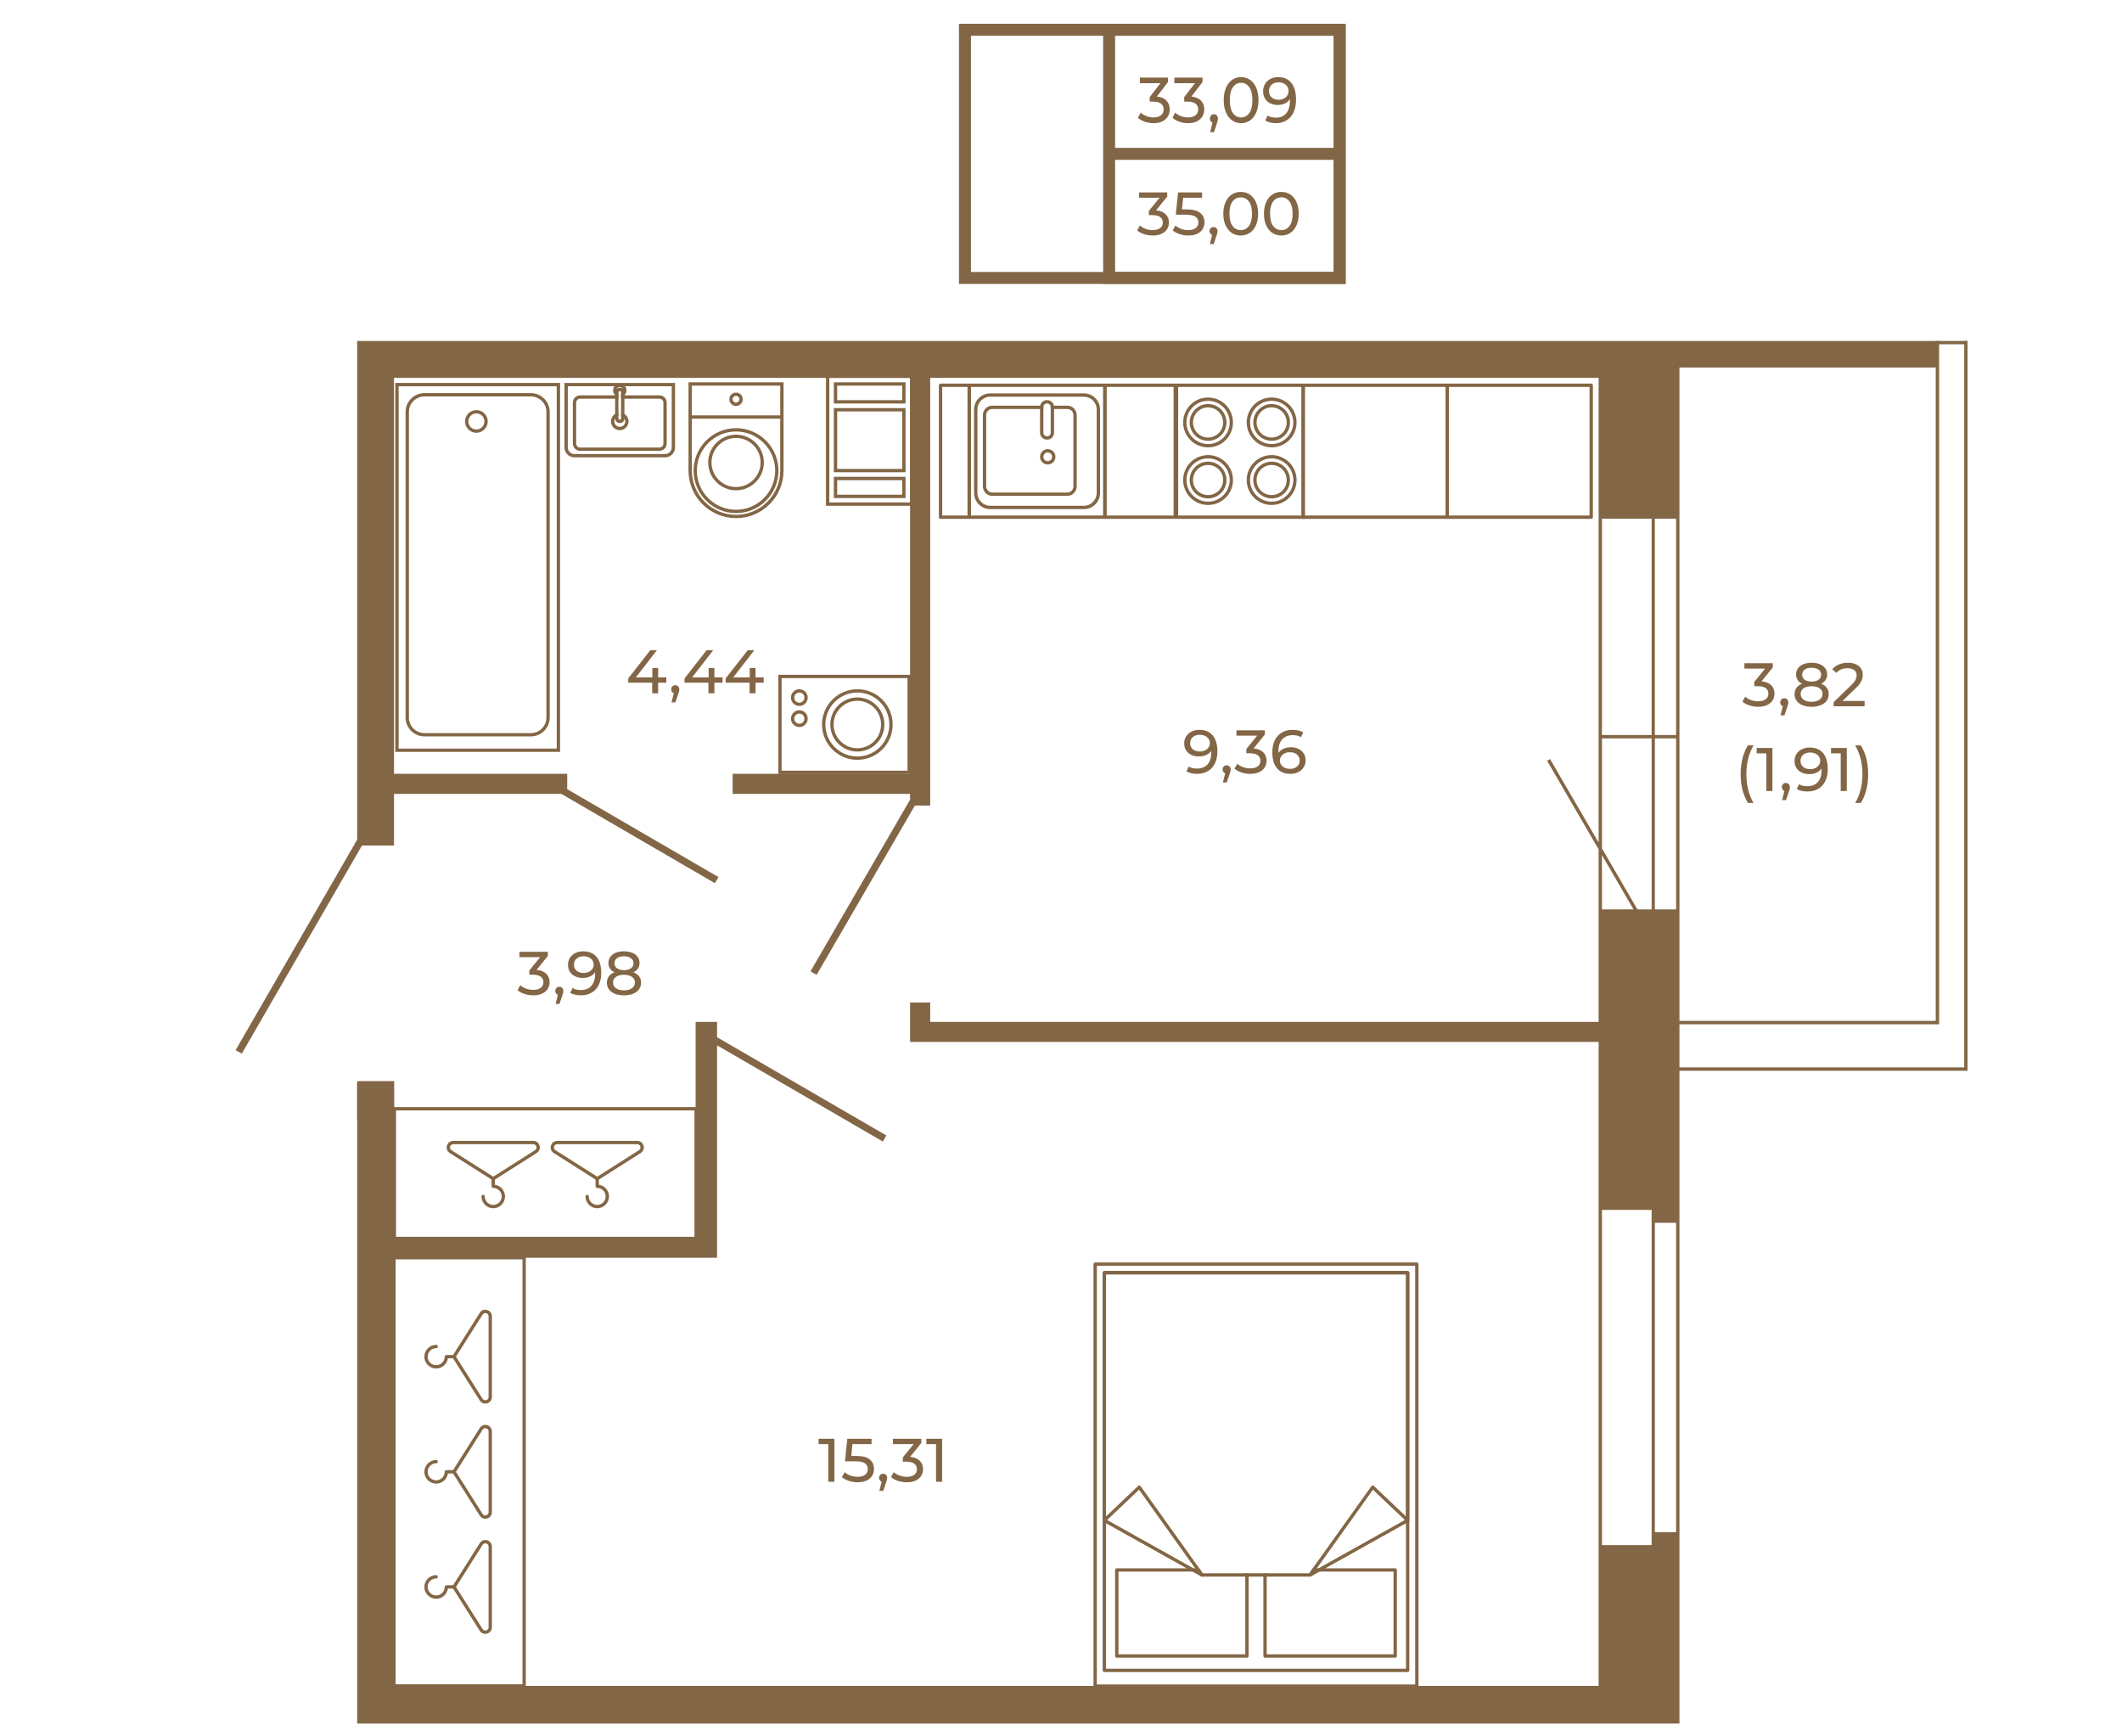 <?xml version="1.0" encoding="UTF-8"?>
<!DOCTYPE svg PUBLIC "-//W3C//DTD SVG 1.1//EN" "http://www.w3.org/Graphics/SVG/1.1/DTD/svg11.dtd">
<!-- Creator: CorelDRAW 2020 (64-Bit) -->
<svg xmlns="http://www.w3.org/2000/svg" xml:space="preserve" width="670px" height="548px" version="1.1" style="shape-rendering:geometricPrecision; text-rendering:geometricPrecision; image-rendering:optimizeQuality; fill-rule:evenodd; clip-rule:evenodd"
viewBox="0 0 526.87 430.54"
 xmlns:xlink="http://www.w3.org/1999/xlink"
 xmlns:xodm="http://www.corel.com/coreldraw/odm/2003">
 <defs>
  <style type="text/css">
   <![CDATA[
    .str0 {stroke:#836645;stroke-width:2.97;stroke-miterlimit:10}
    .fil0 {fill:none}
    .fil1 {fill:none;fill-rule:nonzero}
    .fil2 {fill:#836645;fill-rule:nonzero}
   ]]>
  </style>
 </defs>
 <g id="Слой_x0020_1">
  <rect class="fil0" width="526.87" height="430.54"/>
  <polygon class="fil1 str0" points="332.62,68.81 239.59,68.81 239.59,7.19 332.62,7.19 "/>
  <polygon class="fil1 str0" points="332.62,68.81 275.38,68.81 275.38,7.19 332.62,7.19 "/>
  <line class="fil1 str0" x1="275.38" y1="38" x2="332.66" y2= "38" />
  <path class="fil2" d="M287.04 52.02c1.04,0.1 1.83,0.42 2.37,0.96 0.55,0.53 0.82,1.22 0.82,2.06 0,0.6 -0.15,1.15 -0.45,1.64 -0.3,0.49 -0.76,0.88 -1.36,1.16 -0.6,0.29 -1.33,0.43 -2.19,0.43 -0.76,0 -1.49,-0.11 -2.18,-0.34 -0.7,-0.22 -1.27,-0.54 -1.71,-0.94l0.7 -1.2c0.36,0.35 0.82,0.62 1.39,0.83 0.56,0.21 1.16,0.31 1.8,0.31 0.78,0 1.39,-0.17 1.83,-0.5 0.44,-0.33 0.66,-0.79 0.66,-1.38 0,-0.58 -0.22,-1.03 -0.65,-1.36 -0.43,-0.32 -1.09,-0.48 -1.97,-0.48l-0.84 0 0 -1.06 2.66 -3.26 -5.1 0 0 -1.32 6.99 0 0 1.03 -2.77 3.42z"/>
  <path id="1" class="fil2" d="M308.07 58.27c-0.84,0 -1.58,-0.21 -2.23,-0.64 -0.65,-0.43 -1.16,-1.05 -1.54,-1.87 -0.37,-0.81 -0.56,-1.78 -0.56,-2.9 0,-1.12 0.19,-2.08 0.56,-2.9 0.38,-0.82 0.89,-1.44 1.54,-1.87 0.65,-0.43 1.39,-0.64 2.23,-0.64 0.82,0 1.56,0.21 2.21,0.64 0.65,0.43 1.16,1.05 1.54,1.87 0.37,0.82 0.56,1.78 0.56,2.9 0,1.12 -0.19,2.09 -0.56,2.9 -0.38,0.82 -0.89,1.44 -1.54,1.87 -0.65,0.43 -1.39,0.64 -2.21,0.64zm0 -1.34c0.84,0 1.52,-0.35 2.03,-1.04 0.51,-0.7 0.76,-1.71 0.76,-3.03 0,-1.32 -0.25,-2.33 -0.76,-3.02 -0.51,-0.7 -1.19,-1.04 -2.03,-1.04 -0.86,0 -1.54,0.34 -2.05,1.04 -0.51,0.69 -0.76,1.7 -0.76,3.02 0,1.32 0.25,2.33 0.76,3.03 0.51,0.69 1.19,1.04 2.05,1.04z"/>
  <path id="2" class="fil2" d="M318.15 58.27c-0.84,0 -1.58,-0.21 -2.23,-0.64 -0.65,-0.43 -1.16,-1.05 -1.53,-1.87 -0.38,-0.81 -0.56,-1.78 -0.56,-2.9 0,-1.12 0.18,-2.08 0.56,-2.9 0.37,-0.82 0.88,-1.44 1.53,-1.87 0.65,-0.43 1.39,-0.64 2.23,-0.64 0.83,0 1.57,0.21 2.22,0.64 0.65,0.43 1.16,1.05 1.53,1.87 0.37,0.82 0.56,1.78 0.56,2.9 0,1.12 -0.19,2.09 -0.56,2.9 -0.37,0.82 -0.88,1.44 -1.53,1.87 -0.65,0.43 -1.39,0.64 -2.22,0.64zm0 -1.34c0.85,0 1.52,-0.35 2.03,-1.04 0.51,-0.7 0.77,-1.71 0.77,-3.03 0,-1.32 -0.26,-2.33 -0.77,-3.02 -0.51,-0.7 -1.18,-1.04 -2.03,-1.04 -0.86,0 -1.54,0.34 -2.05,1.04 -0.51,0.69 -0.76,1.7 -0.76,3.02 0,1.32 0.25,2.33 0.76,3.03 0.51,0.69 1.19,1.04 2.05,1.04z"/>
  <path id="3" class="fil2" d="M294.66 51.79c1.51,0 2.62,0.28 3.33,0.85 0.71,0.57 1.07,1.35 1.07,2.34 0,0.62 -0.15,1.19 -0.45,1.68 -0.29,0.5 -0.74,0.9 -1.34,1.18 -0.6,0.29 -1.34,0.43 -2.22,0.43 -0.74,0 -1.46,-0.11 -2.16,-0.34 -0.69,-0.22 -1.27,-0.54 -1.72,-0.94l0.69 -1.2c0.37,0.35 0.83,0.62 1.39,0.83 0.57,0.21 1.16,0.31 1.79,0.31 0.79,0 1.41,-0.17 1.85,-0.51 0.44,-0.34 0.66,-0.8 0.66,-1.38 0,-0.64 -0.25,-1.12 -0.73,-1.44 -0.48,-0.33 -1.31,-0.5 -2.48,-0.5l-2.4 0 0.56 -5.53 5.97 0 0 1.32 -4.7 0 -0.29 2.9 1.18 0z"/>
  <path id="4" class="fil2" d="M301.33 56.17c0.28,0 0.51,0.1 0.7,0.3 0.19,0.19 0.28,0.44 0.28,0.73 0,0.15 -0.02,0.3 -0.05,0.44 -0.04,0.14 -0.11,0.36 -0.21,0.65l-0.71 2.1 -0.95 0 0.56 -2.25c-0.19,-0.07 -0.35,-0.19 -0.46,-0.36 -0.12,-0.16 -0.18,-0.36 -0.18,-0.58 0,-0.3 0.1,-0.55 0.29,-0.74 0.19,-0.19 0.43,-0.29 0.73,-0.29z"/>
  <path class="fil2" d="M287.24 23.77c1.04,0.1 1.83,0.44 2.37,1.01 0.55,0.57 0.82,1.3 0.82,2.18 0,0.64 -0.15,1.22 -0.45,1.74 -0.31,0.51 -0.76,0.92 -1.36,1.23 -0.6,0.3 -1.33,0.45 -2.2,0.45 -0.75,0 -1.48,-0.12 -2.17,-0.36 -0.7,-0.24 -1.27,-0.57 -1.71,-0.99l0.69 -1.27c0.37,0.37 0.83,0.66 1.39,0.87 0.57,0.22 1.17,0.33 1.8,0.33 0.79,0 1.4,-0.17 1.84,-0.53 0.44,-0.35 0.66,-0.83 0.66,-1.45 0,-0.62 -0.22,-1.1 -0.65,-1.44 -0.44,-0.34 -1.09,-0.51 -1.97,-0.51l-0.84 0 0 -1.12 2.66 -3.45 -5.1 0 0 -1.39 6.99 0 0 1.09 -2.77 3.61z"/>
  <path id="1" class="fil2" d="M295.81 23.77c1.04,0.1 1.83,0.44 2.37,1.01 0.55,0.57 0.82,1.3 0.82,2.18 0,0.64 -0.15,1.22 -0.45,1.74 -0.31,0.51 -0.76,0.92 -1.36,1.23 -0.6,0.3 -1.33,0.45 -2.2,0.45 -0.75,0 -1.48,-0.12 -2.17,-0.36 -0.7,-0.24 -1.27,-0.57 -1.71,-0.99l0.69 -1.27c0.37,0.37 0.83,0.66 1.4,0.87 0.56,0.22 1.16,0.33 1.79,0.33 0.79,0 1.4,-0.17 1.84,-0.53 0.44,-0.35 0.66,-0.83 0.66,-1.45 0,-0.62 -0.22,-1.1 -0.65,-1.44 -0.44,-0.34 -1.09,-0.51 -1.97,-0.51l-0.84 0 0 -1.12 2.66 -3.45 -5.1 0 0 -1.39 6.99 0 0 1.09 -2.77 3.61z"/>
  <path id="2" class="fil2" d="M308.16 30.38c-0.84,0 -1.58,-0.22 -2.23,-0.68 -0.65,-0.45 -1.16,-1.11 -1.53,-1.97 -0.38,-0.86 -0.56,-1.88 -0.56,-3.07 0,-1.18 0.18,-2.2 0.56,-3.06 0.37,-0.87 0.88,-1.53 1.53,-1.98 0.65,-0.45 1.39,-0.68 2.23,-0.68 0.83,0 1.56,0.23 2.21,0.68 0.65,0.45 1.17,1.11 1.54,1.98 0.37,0.86 0.56,1.88 0.56,3.06 0,1.19 -0.19,2.21 -0.56,3.07 -0.37,0.86 -0.89,1.52 -1.54,1.97 -0.65,0.46 -1.38,0.68 -2.21,0.68zm0 -1.42c0.85,0 1.52,-0.37 2.03,-1.1 0.51,-0.74 0.77,-1.8 0.77,-3.2 0,-1.39 -0.26,-2.46 -0.77,-3.19 -0.51,-0.74 -1.18,-1.11 -2.03,-1.11 -0.86,0 -1.54,0.37 -2.05,1.11 -0.51,0.73 -0.76,1.8 -0.76,3.19 0,1.4 0.25,2.46 0.76,3.2 0.51,0.73 1.19,1.1 2.05,1.1z"/>
  <path id="3" class="fil2" d="M317.35 18.94c1.42,0 2.52,0.49 3.29,1.46 0.77,0.97 1.15,2.34 1.15,4.12 0,1.25 -0.2,2.31 -0.62,3.19 -0.42,0.88 -1.01,1.54 -1.76,1.99 -0.75,0.46 -1.62,0.68 -2.62,0.68 -0.51,0 -1,-0.05 -1.45,-0.16 -0.45,-0.12 -0.85,-0.28 -1.18,-0.49l0.58 -1.25c0.51,0.35 1.19,0.53 2.04,0.53 1.09,0 1.95,-0.36 2.57,-1.08 0.62,-0.72 0.93,-1.76 0.93,-3.14l0 -0.4c-0.3,0.48 -0.72,0.85 -1.25,1.1 -0.54,0.25 -1.14,0.37 -1.8,0.37 -0.7,0 -1.32,-0.14 -1.87,-0.41 -0.55,-0.28 -0.98,-0.68 -1.28,-1.19 -0.31,-0.52 -0.46,-1.11 -0.46,-1.79 0,-0.7 0.16,-1.32 0.49,-1.85 0.33,-0.53 0.77,-0.94 1.34,-1.24 0.56,-0.29 1.19,-0.44 1.9,-0.44zm0.14 5.63c0.47,0 0.89,-0.1 1.27,-0.29 0.37,-0.19 0.66,-0.45 0.87,-0.78 0.2,-0.33 0.3,-0.7 0.3,-1.11 0,-0.39 -0.09,-0.75 -0.29,-1.07 -0.2,-0.33 -0.48,-0.59 -0.86,-0.79 -0.38,-0.19 -0.84,-0.29 -1.37,-0.29 -0.69,0 -1.26,0.19 -1.68,0.59 -0.43,0.39 -0.65,0.92 -0.65,1.58 0,0.66 0.22,1.19 0.65,1.57 0.44,0.39 1.02,0.59 1.76,0.59z"/>
  <path id="4" class="fil2" d="M301.42 28.16c0.28,0 0.51,0.11 0.7,0.31 0.19,0.21 0.28,0.47 0.28,0.78 0,0.16 -0.02,0.31 -0.05,0.46 -0.04,0.15 -0.11,0.38 -0.21,0.69l-0.71 2.22 -0.95 0 0.56 -2.38c-0.19,-0.07 -0.34,-0.2 -0.46,-0.38 -0.12,-0.17 -0.17,-0.38 -0.17,-0.61 0,-0.32 0.09,-0.58 0.28,-0.78 0.19,-0.21 0.44,-0.31 0.73,-0.31z"/>
  <g id="_2026686623648">
   <g>
    <g>
     <g>
      <g>
       <g>
        <g>
         <path class="fil2" d="M121.1 104.43c0,1.55 -1.27,2.82 -2.82,2.82 -1.56,0 -2.82,-1.27 -2.82,-2.82 0,-1.56 1.26,-2.82 2.82,-2.82 1.55,0 2.82,1.26 2.82,2.82zm-4.81 0l0 0c0,1.1 0.89,1.99 1.99,1.99 1.1,0 1.99,-0.89 1.99,-1.99 0,-1.1 -0.89,-1.99 -1.99,-1.99 -1.1,0 -1.99,0.89 -1.99,1.99z"/>
        </g>
       </g>
      </g>
     </g>
    </g>
   </g>
   <g>
    <g>
     <g>
      <g>
       <g>
        <g>
         <path class="fil2" d="M136.49 102.08l0 75.87c0,2.58 -2.09,4.67 -4.67,4.67l-26.44 0c-2.58,0 -4.68,-2.09 -4.68,-4.67l0 -75.87c0,-2.58 2.1,-4.68 4.68,-4.68l26.44 0c2.58,0 4.67,2.1 4.67,4.68zm-34.96 75.87l0 0c0,2.12 1.73,3.85 3.85,3.85l26.44 0c2.12,0 3.85,-1.73 3.85,-3.85l0 -75.87c0,-2.12 -1.73,-3.85 -3.85,-3.85l-26.44 0c-2.12,0 -3.85,1.73 -3.85,3.85l0 75.87z"/>
        </g>
       </g>
      </g>
     </g>
    </g>
   </g>
   <g>
    <g>
     <g>
      <g>
       <g>
        <g>
         <path class="fil2" d="M139.06 94.87l0 91.6 -40.92 0 0 -91.6 40.92 0zm-0.83 90.78l0 0 0 -89.95 -39.26 0 0 89.95 39.26 0z"/>
        </g>
       </g>
      </g>
     </g>
    </g>
   </g>
  </g>
  <g id="_2026686626960">
   <g>
    <g>
     <g>
      <g>
       <g>
        <g>
         <path class="fil2" d="M194.55 94.71l0 21.93c0,6.51 -5.29,11.8 -11.8,11.8 -6.51,0 -11.8,-5.29 -11.8,-11.8l0 -21.93 23.6 0zm-22.77 21.93l0 0c0,6.05 4.92,10.97 10.97,10.97 6.05,0 10.97,-4.92 10.97,-10.97l0 -21.1 -21.94 0 0 21.1z"/>
        </g>
       </g>
      </g>
     </g>
    </g>
   </g>
   <g>
    <g>
     <g>
      <g>
       <g>
        <g>
         <path class="fil2" d="M184.42 98.92c0,0.92 -0.75,1.67 -1.67,1.67 -0.92,0 -1.67,-0.75 -1.67,-1.67 0,-0.92 0.75,-1.66 1.67,-1.66 0.92,0 1.67,0.74 1.67,1.66zm-2.51 0l0 0c0,0.46 0.38,0.84 0.84,0.84 0.46,0 0.84,-0.38 0.84,-0.84 0,-0.46 -0.38,-0.84 -0.84,-0.84 -0.46,0 -0.84,0.38 -0.84,0.84z"/>
        </g>
       </g>
      </g>
     </g>
    </g>
   </g>
   <g>
    <g>
     <g>
      <g>
       <g>
        <g>
         <polygon class="fil2" points="194.14,102.92 194.14,103.74 171.36,103.74 171.36,102.92 "/>
        </g>
       </g>
      </g>
     </g>
    </g>
   </g>
   <g>
    <g>
     <g>
      <g>
       <g>
        <g>
         <path class="fil2" d="M193.29 116.64c0,5.82 -4.73,10.55 -10.54,10.55 -5.81,0 -10.54,-4.73 -10.54,-10.55 0,-5.81 4.73,-10.54 10.54,-10.54 5.81,0 10.54,4.73 10.54,10.54zm-20.26 0l0 0c0,5.36 4.36,9.72 9.72,9.72 5.36,0 9.72,-4.36 9.72,-9.72 0,-5.36 -4.36,-9.71 -9.72,-9.71 -5.36,0 -9.72,4.35 -9.72,9.71z"/>
        </g>
       </g>
      </g>
     </g>
    </g>
   </g>
   <g>
    <g>
     <g>
      <g>
       <g>
        <g>
         <path class="fil2" d="M189.66 114.62c0,3.81 -3.1,6.91 -6.91,6.91 -3.81,0 -6.92,-3.1 -6.92,-6.91 0,-3.81 3.11,-6.91 6.92,-6.91 3.81,0 6.91,3.1 6.91,6.91zm-13 0l0 0c0,3.36 2.73,6.09 6.09,6.09 3.36,0 6.09,-2.73 6.09,-6.09 0,-3.36 -2.73,-6.09 -6.09,-6.09 -3.36,0 -6.09,2.73 -6.09,6.09z"/>
        </g>
       </g>
      </g>
     </g>
    </g>
   </g>
  </g>
  <g id="_2026686630032">
   <g>
    <g>
     <g>
      <g>
       <g>
        <g>
         <path class="fil2" d="M140.15 110.89c0,1.35 1.1,2.45 2.46,2.45l22.55 0c1.35,0 2.45,-1.1 2.45,-2.45l0 -16.01 -27.46 0 0 16.01zm26.63 -15.19l0 0 0 15.19c0,0.89 -0.73,1.63 -1.62,1.63l-22.55 0c-0.9,0 -1.63,-0.74 -1.63,-1.63l0 -15.19 25.8 0z"/>
        </g>
       </g>
      </g>
     </g>
    </g>
   </g>
   <g>
    <g>
     <g>
      <g>
       <g>
        <g>
         <path class="fil2" d="M142.23 99.76l0 10.16c0,1 0.81,1.81 1.81,1.81l19.68 0c1.01,0 1.82,-0.81 1.82,-1.81l0 -10.16c0,-1 -0.81,-1.81 -1.82,-1.81l-9.51 0 0 0.83 9.51 0c0.55,0 0.99,0.44 0.99,0.98l0 10.16c0,0.55 -0.44,0.99 -0.99,0.99l-19.68 0c-0.54,0 -0.98,-0.44 -0.98,-0.99l0 -10.16c0,-0.54 0.44,-0.98 0.98,-0.98l9.51 0 0 -0.83 -9.51 0c-1,0 -1.81,0.81 -1.81,1.81z"/>
        </g>
       </g>
      </g>
     </g>
    </g>
   </g>
   <g>
    <g>
     <g>
      <g>
       <g>
        <g>
         <path class="fil2" d="M154.21 103.12c0.35,0.09 0.65,0.31 0.83,0.61 0.12,0.2 0.2,0.44 0.2,0.7 0,0.74 -0.62,1.35 -1.36,1.35 -0.74,0 -1.35,-0.61 -1.35,-1.35 0,-0.26 0.07,-0.5 0.2,-0.7 0.18,-0.3 0.47,-0.52 0.82,-0.61l0 -0.84c-0.3,0.04 -0.58,0.15 -0.82,0.3 -0.61,0.39 -1.03,1.07 -1.03,1.85 0,1.2 0.98,2.18 2.18,2.18 1.2,0 2.18,-0.98 2.18,-2.18 0,-0.78 -0.41,-1.46 -1.02,-1.84 -0.24,-0.16 -0.52,-0.27 -0.83,-0.31l0 0.84z"/>
        </g>
       </g>
      </g>
     </g>
    </g>
   </g>
   <g>
    <g>
     <g>
      <g>
       <g>
        <g>
         <path class="fil2" d="M152.57 95.7c-0.22,0.28 -0.35,0.64 -0.35,1.02 0,0.47 0.19,0.9 0.51,1.2 0.01,0.01 0.02,0.02 0.03,0.03 0.22,0.2 0.49,0.34 0.79,0.41l0 -0.87c-0.3,-0.12 -0.51,-0.42 -0.51,-0.77 0,-0.13 0.03,-0.25 0.09,-0.37 0.14,-0.27 0.43,-0.46 0.75,-0.46 0.33,0 0.61,0.19 0.75,0.46 0.06,0.12 0.09,0.24 0.09,0.37 0,0.35 -0.21,0.65 -0.51,0.77l0 0.87c0.31,-0.07 0.58,-0.21 0.8,-0.41 0.01,-0.01 0.02,-0.02 0.03,-0.03 0.32,-0.3 0.51,-0.73 0.51,-1.2 0,-0.38 -0.13,-0.74 -0.35,-1.02 -0.31,-0.39 -0.79,-0.64 -1.32,-0.64 -0.53,0 -1,0.25 -1.31,0.64z"/>
        </g>
       </g>
      </g>
     </g>
    </g>
   </g>
   <g>
    <g>
     <g>
      <g>
       <g>
        <g>
         <path class="fil2" d="M153.13 96.35c-0.25,0.21 -0.4,0.53 -0.4,0.88l0 6.45c0,0.02 0,0.04 0,0.05 0.02,0.62 0.52,1.11 1.15,1.11 0.63,0 1.14,-0.49 1.16,-1.11 0,-0.01 0,-0.03 0,-0.05l0 -6.45c0,-0.35 -0.16,-0.67 -0.41,-0.88 -0.2,-0.17 -0.46,-0.28 -0.75,-0.28 -0.29,0 -0.55,0.11 -0.75,0.28zm1.08 7.33l0 0c0,0.18 -0.15,0.33 -0.33,0.33 -0.18,0 -0.33,-0.15 -0.33,-0.33l0 -6.45c0,-0.19 0.15,-0.33 0.33,-0.33 0.18,0 0.33,0.14 0.33,0.33l0 6.45z"/>
        </g>
       </g>
      </g>
     </g>
    </g>
   </g>
  </g>
  <g id="_2026686633536">
   <g>
    <g>
     <g>
      <g>
       <g>
        <g>
         <path class="fil2" d="M226.14 167.33l0 24.63 -32.9 0 0 -24.63 32.9 0zm-0.82 23.8l0 0 0 -22.97 -31.25 0 0 22.97 31.25 0z"/>
        </g>
       </g>
      </g>
     </g>
    </g>
   </g>
   <g>
    <g>
     <g>
      <g>
       <g>
        <g>
         <g>
          <path class="fil2" d="M219.59 179.67c0,3.71 -3.01,6.72 -6.72,6.72 -3.7,0 -6.72,-3.01 -6.72,-6.72 0,-3.7 3.02,-6.72 6.72,-6.72 3.71,0 6.72,3.02 6.72,6.72zm-12.61 0l0 0c0,3.25 2.64,5.89 5.89,5.89 3.25,0 5.89,-2.64 5.89,-5.89 0,-3.24 -2.64,-5.89 -5.89,-5.89 -3.25,0 -5.89,2.65 -5.89,5.89z"/>
         </g>
        </g>
       </g>
      </g>
     </g>
    </g>
    <g>
     <g>
      <g>
       <g>
        <g>
         <g>
          <path class="fil2" d="M221.64 179.67c0,4.84 -3.93,8.77 -8.77,8.77 -4.83,0 -8.77,-3.93 -8.77,-8.77 0,-4.83 3.94,-8.76 8.77,-8.76 4.84,0 8.77,3.93 8.77,8.76zm-16.71 0l0 0c0,4.38 3.56,7.94 7.94,7.94 4.38,0 7.94,-3.56 7.94,-7.94 0,-4.37 -3.56,-7.94 -7.94,-7.94 -4.38,0 -7.94,3.57 -7.94,7.94z"/>
         </g>
        </g>
       </g>
      </g>
     </g>
    </g>
   </g>
   <g>
    <g>
     <g>
      <g>
       <g>
        <g>
         <g>
          <path class="fil2" d="M200.55 172.99c0,1.15 -0.93,2.08 -2.08,2.08 -1.15,0 -2.09,-0.93 -2.09,-2.08 0,-1.15 0.94,-2.08 2.09,-2.08 1.15,0 2.08,0.93 2.08,2.08zm-3.34 0l0 0c0,0.69 0.57,1.26 1.26,1.26 0.69,0 1.25,-0.57 1.25,-1.26 0,-0.69 -0.56,-1.26 -1.25,-1.26 -0.69,0 -1.26,0.57 -1.26,1.26z"/>
         </g>
        </g>
       </g>
      </g>
     </g>
    </g>
    <g>
     <g>
      <g>
       <g>
        <g>
         <g>
          <path class="fil2" d="M200.55 178.22c0,1.15 -0.93,2.08 -2.08,2.08 -1.15,0 -2.09,-0.93 -2.09,-2.08 0,-1.15 0.94,-2.09 2.09,-2.09 1.15,0 2.08,0.94 2.08,2.09zm-3.34 0l0 0c0,0.69 0.57,1.26 1.26,1.26 0.69,0 1.25,-0.57 1.25,-1.26 0,-0.69 -0.56,-1.26 -1.25,-1.26 -0.69,0 -1.26,0.57 -1.26,1.26z"/>
         </g>
        </g>
       </g>
      </g>
     </g>
    </g>
   </g>
  </g>
  <g id="_2026686636608">
   <g>
    <g>
     <g>
      <g>
       <g>
        <g>
         <path class="fil2" d="M323.98 95.45l0 32.75c0,0.23 -0.18,0.42 -0.41,0.42l-31.46 0c-0.22,0 -0.41,-0.19 -0.41,-0.42l0 -32.75c0,-0.23 0.19,-0.42 0.41,-0.42l31.46 0c0.23,0 0.41,0.19 0.41,0.42zm-0.82 32.34l0 0 0 -31.93 -30.63 0 0 31.93 30.63 0z"/>
        </g>
       </g>
      </g>
     </g>
    </g>
   </g>
   <g>
    <g>
     <g>
      <g>
       <g>
        <g>
         <g>
          <g>
           <path class="fil2" d="M304.52 104.68c0,2.51 -2.05,4.56 -4.57,4.56 -2.52,0 -4.57,-2.05 -4.57,-4.56 0,-2.52 2.05,-4.57 4.57,-4.57 2.52,0 4.57,2.05 4.57,4.57zm-8.31 0l0 0c0,2.06 1.68,3.74 3.74,3.74 2.06,0 3.74,-1.68 3.74,-3.74 0,-2.06 -1.68,-3.74 -3.74,-3.74 -2.06,0 -3.74,1.68 -3.74,3.74z"/>
          </g>
         </g>
        </g>
       </g>
      </g>
     </g>
     <g>
      <g>
       <g>
        <g>
         <g>
          <g>
           <path class="fil2" d="M306.14 104.68c0,3.41 -2.77,6.19 -6.19,6.19 -3.42,0 -6.19,-2.78 -6.19,-6.19 0,-3.42 2.77,-6.2 6.19,-6.2 3.42,0 6.19,2.78 6.19,6.2zm-11.56 0l0 0c0,2.95 2.41,5.36 5.37,5.36 2.96,0 5.37,-2.41 5.37,-5.36 0,-2.96 -2.41,-5.37 -5.37,-5.37 -2.96,0 -5.37,2.41 -5.37,5.37z"/>
          </g>
         </g>
        </g>
       </g>
      </g>
     </g>
    </g>
    <g>
     <g>
      <g>
       <g>
        <g>
         <g>
          <g>
           <path class="fil2" d="M304.52 118.98c0,2.51 -2.05,4.56 -4.57,4.56 -2.52,0 -4.57,-2.05 -4.57,-4.56 0,-2.52 2.05,-4.57 4.57,-4.57 2.52,0 4.57,2.05 4.57,4.57zm-8.31 0l0 0c0,2.06 1.68,3.73 3.74,3.73 2.06,0 3.74,-1.67 3.74,-3.73 0,-2.07 -1.68,-3.74 -3.74,-3.74 -2.06,0 -3.74,1.67 -3.74,3.74z"/>
          </g>
         </g>
        </g>
       </g>
      </g>
     </g>
     <g>
      <g>
       <g>
        <g>
         <g>
          <g>
           <path class="fil2" d="M306.14 118.98c0,3.41 -2.77,6.19 -6.19,6.19 -3.42,0 -6.19,-2.78 -6.19,-6.19 0,-3.42 2.77,-6.2 6.19,-6.2 3.42,0 6.19,2.78 6.19,6.2zm-11.56 0l0 0c0,2.95 2.41,5.36 5.37,5.36 2.96,0 5.37,-2.41 5.37,-5.36 0,-2.96 -2.41,-5.37 -5.37,-5.37 -2.96,0 -5.37,2.41 -5.37,5.37z"/>
          </g>
         </g>
        </g>
       </g>
      </g>
     </g>
    </g>
    <g>
     <g>
      <g>
       <g>
        <g>
         <g>
          <g>
           <path class="fil2" d="M320.3 104.68c0,2.51 -2.05,4.56 -4.57,4.56 -2.51,0 -4.56,-2.05 -4.56,-4.56 0,-2.52 2.05,-4.57 4.56,-4.57 2.52,0 4.57,2.05 4.57,4.57zm-8.3 0l0 0c0,2.06 1.67,3.74 3.73,3.74 2.07,0 3.74,-1.68 3.74,-3.74 0,-2.06 -1.67,-3.74 -3.74,-3.74 -2.06,0 -3.73,1.68 -3.73,3.74z"/>
          </g>
         </g>
        </g>
       </g>
      </g>
     </g>
     <g>
      <g>
       <g>
        <g>
         <g>
          <g>
           <path class="fil2" d="M321.93 104.68c0,3.41 -2.78,6.19 -6.2,6.19 -3.41,0 -6.19,-2.78 -6.19,-6.19 0,-3.42 2.78,-6.2 6.19,-6.2 3.42,0 6.2,2.78 6.2,6.2zm-11.56 0l0 0c0,2.95 2.4,5.36 5.36,5.36 2.96,0 5.37,-2.41 5.37,-5.36 0,-2.96 -2.41,-5.37 -5.37,-5.37 -2.96,0 -5.36,2.41 -5.36,5.37z"/>
          </g>
         </g>
        </g>
       </g>
      </g>
     </g>
    </g>
    <g>
     <g>
      <g>
       <g>
        <g>
         <g>
          <g>
           <path class="fil2" d="M320.3 118.98c0,2.51 -2.05,4.56 -4.57,4.56 -2.51,0 -4.56,-2.05 -4.56,-4.56 0,-2.52 2.05,-4.57 4.56,-4.57 2.52,0 4.57,2.05 4.57,4.57zm-8.3 0l0 0c0,2.06 1.67,3.73 3.73,3.73 2.07,0 3.74,-1.67 3.74,-3.73 0,-2.07 -1.67,-3.74 -3.74,-3.74 -2.06,0 -3.73,1.67 -3.73,3.74z"/>
          </g>
         </g>
        </g>
       </g>
      </g>
     </g>
     <g>
      <g>
       <g>
        <g>
         <g>
          <g>
           <path class="fil2" d="M321.93 118.98c0,3.41 -2.78,6.19 -6.2,6.19 -3.41,0 -6.19,-2.78 -6.19,-6.19 0,-3.42 2.78,-6.2 6.19,-6.2 3.42,0 6.2,2.78 6.2,6.2zm-11.56 0l0 0c0,2.95 2.4,5.36 5.36,5.36 2.96,0 5.37,-2.41 5.37,-5.36 0,-2.96 -2.41,-5.37 -5.37,-5.37 -2.96,0 -5.36,2.41 -5.36,5.37z"/>
          </g>
         </g>
        </g>
       </g>
      </g>
     </g>
    </g>
   </g>
  </g>
  <g id="_2026686638672">
   <g>
    <g>
     <g>
      <g>
       <g>
        <path class="fil2" d="M292.22 95.45l0 32.75c0,0.23 -0.19,0.42 -0.42,0.42l-17.47 0c-0.23,0 -0.41,-0.19 -0.41,-0.42l0 -32.75c0,-0.23 0.18,-0.42 0.41,-0.42l17.47 0c0.23,0 0.42,0.19 0.42,0.42zm-0.83 32.34l0 0 0 -31.93 -16.65 0 0 31.93 16.65 0z"/>
       </g>
      </g>
     </g>
    </g>
   </g>
  </g>
  <g id="_2026686642032">
   <g>
    <g>
     <g>
      <g>
       <g>
        <path class="fil2" d="M359.74 95.45l0 32.75c0,0.23 -0.18,0.42 -0.41,0.42l-35.76 0c-0.23,0 -0.41,-0.19 -0.41,-0.42l0 -32.75c0,-0.23 0.18,-0.42 0.41,-0.42l35.76 0c0.23,0 0.41,0.19 0.41,0.42zm-0.83 32.34l0 0 0 -31.93 -34.93 0 0 31.93 34.93 0z"/>
       </g>
      </g>
     </g>
    </g>
   </g>
  </g>
  <g id="_2026686645296">
   <g>
    <g>
     <g>
      <g>
       <g>
        <path class="fil2" d="M395.5 95.45l0 32.75c0,0.23 -0.19,0.42 -0.42,0.42l-35.75 0c-0.23,0 -0.42,-0.19 -0.42,-0.42l0 -32.75c0,-0.23 0.19,-0.42 0.42,-0.42l35.75 0c0.23,0 0.42,0.19 0.42,0.42zm-0.83 32.34l0 0 0 -31.93 -34.93 0 0 31.93 34.93 0z"/>
       </g>
      </g>
     </g>
    </g>
   </g>
  </g>
  <g id="_2026686646448">
   <g>
    <g>
     <g>
      <g>
       <g>
        <path class="fil2" d="M241.06 95.45l0 32.75c0,0.23 -0.18,0.42 -0.41,0.42l-7.12 0c-0.23,0 -0.42,-0.19 -0.42,-0.42l0 -32.75c0,-0.23 0.19,-0.42 0.42,-0.42l7.12 0c0.23,0 0.41,0.19 0.41,0.42zm-0.82 32.34l0 0 0 -31.93 -6.3 0 0 31.93 6.3 0z"/>
       </g>
      </g>
     </g>
    </g>
   </g>
  </g>
  <g id="_2026686643568">
   <g>
    <g>
     <g>
      <g>
       <g>
        <g>
         <path class="fil2" d="M240.23 95.45l0 32.75c0,0.24 0.19,0.42 0.42,0.42l33.68 0c0.23,0 0.42,-0.18 0.42,-0.42l0 -32.75c0,-0.23 -0.19,-0.41 -0.42,-0.41l-33.68 0c-0.23,0 -0.42,0.18 -0.42,0.41zm33.69 0.41l0 0 0 31.93 -32.86 0 0 -31.93 32.86 0z"/>
        </g>
       </g>
      </g>
     </g>
    </g>
   </g>
   <g>
    <g>
     <g>
      <g>
       <g>
        <g>
         <path class="fil2" d="M241.85 101.46l0 20.72c0,2.22 1.8,4.02 4.01,4.02l23.26 0c2.21,0 4.01,-1.8 4.01,-4.02l0 -20.72c0,-2.2 -1.8,-4 -4.01,-4l-23.26 0c-2.21,0 -4.01,1.8 -4.01,4zm27.27 -3.17l0 0c1.75,0 3.18,1.42 3.18,3.17l0 20.72c0,1.76 -1.43,3.19 -3.18,3.19l-23.26 0c-1.75,0 -3.18,-1.43 -3.18,-3.19l0 -20.72c0,-1.75 1.43,-3.17 3.18,-3.17l23.26 0z"/>
        </g>
       </g>
      </g>
     </g>
    </g>
   </g>
   <g>
    <g>
     <g>
      <g>
       <g>
        <g>
         <path class="fil2" d="M244.04 102.85l0 17.72c0,1.29 1.05,2.34 2.34,2.34l18.63 0c1.28,0 2.33,-1.05 2.33,-2.34l0 -17.72c0,-1.29 -1.05,-2.34 -2.33,-2.34l-4.19 0c0.04,0.1 0.06,0.21 0.06,0.33l0 0.5 4.13 0c0.83,0 1.5,0.68 1.5,1.51l0 17.72c0,0.83 -0.67,1.51 -1.5,1.51l-18.63 0c-0.83,0 -1.51,-0.68 -1.51,-1.51l0 -17.72c0,-0.83 0.68,-1.51 1.51,-1.51l12.68 0 0 -0.5c0,-0.12 0.03,-0.23 0.06,-0.33l-12.74 0c-1.29,0 -2.34,1.05 -2.34,2.34z"/>
        </g>
       </g>
      </g>
     </g>
    </g>
   </g>
   <g>
    <g>
     <g>
      <g>
       <g>
        <g>
         <path class="fil2" d="M258.23 113.21c0,1.06 0.86,1.91 1.91,1.91 1.06,0 1.92,-0.85 1.92,-1.91 0,-1.05 -0.86,-1.91 -1.92,-1.91 -1.05,0 -1.91,0.86 -1.91,1.91zm3 0l0 0c0,0.59 -0.49,1.08 -1.09,1.08 -0.6,0 -1.08,-0.49 -1.08,-1.08 0,-0.6 0.48,-1.08 1.08,-1.08 0.6,0 1.09,0.48 1.09,1.08z"/>
        </g>
       </g>
      </g>
     </g>
    </g>
   </g>
   <g>
    <g>
     <g>
      <g>
       <g>
        <g>
         <path class="fil2" d="M258.26 100.51c-0.02,0.11 -0.03,0.21 -0.03,0.33l0 6.4c0,0.94 0.77,1.71 1.76,1.71 0.95,0 1.72,-0.77 1.72,-1.71l0 -6.4c0,-0.12 -0.01,-0.22 -0.03,-0.33 -0.16,-0.79 -0.86,-1.38 -1.69,-1.38l-0.05 0c-0.83,0 -1.52,0.59 -1.68,1.38zm1.73 -0.55l0 0c0.38,0 0.69,0.22 0.83,0.55 0.04,0.1 0.06,0.21 0.06,0.33l0 6.4c0,0.48 -0.4,0.88 -0.94,0.88 -0.49,0 -0.88,-0.4 -0.88,-0.88l0 -6.4c0,-0.12 0.03,-0.23 0.06,-0.33 0.13,-0.33 0.45,-0.55 0.82,-0.55l0.05 0z"/>
        </g>
       </g>
      </g>
     </g>
    </g>
   </g>
  </g>
  <g id="_2026686649232">
   <g>
    <g>
     <g>
      <g>
       <g>
        <g>
         <path class="fil2" d="M226.79 92.79l0 32.58 -21.71 0 0 -32.58 21.71 0zm-0.83 31.75l0 0 0 -30.92 -20.05 0 0 30.92 20.05 0z"/>
        </g>
       </g>
      </g>
     </g>
    </g>
   </g>
   <g>
    <g>
     <g>
      <g>
       <g>
        <g>
         <path class="fil2" d="M224.84 118.18l0 5.27 -17.81 0 0 -5.27 17.81 0zm-0.83 4.44l0 0 0 -3.61 -16.15 0 0 3.61 16.15 0z"/>
        </g>
       </g>
      </g>
     </g>
    </g>
   </g>
   <g>
    <g>
     <g>
      <g>
       <g>
        <g>
         <path class="fil2" d="M224.84 94.71l0 5.27 -17.81 0 0 -5.27 17.81 0zm-0.83 4.44l0 0 0 -3.61 -16.15 0 0 3.61 16.15 0z"/>
        </g>
       </g>
      </g>
     </g>
    </g>
   </g>
   <g>
    <g>
     <g>
      <g>
       <g>
        <g>
         <path class="fil2" d="M224.84 101.12l0 15.92 -17.81 0 0 -15.92 17.81 0zm-0.83 15.1l0 0 0 -14.28 -16.15 0 0 14.28 16.15 0z"/>
        </g>
       </g>
      </g>
     </g>
    </g>
   </g>
  </g>
  <polygon class="fil2" points="97.84,268.24 97.84,277.54 88.68,277.54 88.68,268.24 "/>
  <g id="_2026686650240">
   <g>
    <path class="fil2" d="M481.46 84.45l-84.54 0 -308.24 0 0 123.82 -30.19 52.25 1.54 0.86 29.84 -51.66 7.96 0 0 -12.83 41.54 0 38.13 22.17 0.89 -1.51 -37.54 -21.82 -0.02 0 0 -3.82 -43 0 0 -98.29 128.13 0 0 98.29 -44.05 0 0 4.98 44.05 0 0 1.45 -24.73 42.62 1.53 0.86 24.38 -42 -0.02 -0.03 3.84 0 0 -106.17 165.96 0 0 115.37 -12.06 -20.74 -0.72 0.43 12.78 21.98 0 42.84 -165.96 0 0 -4.82 -5 0 0 9.79 170.96 0 0 159.88 -299.09 0 0 -106.31 80.21 0 0 -52.73 41.16 23.89 0.87 -1.51 -42.01 -24.37 -0.02 0.02 0 -3.84 -5.33 0 0 53.54 -74.88 0 0 -38.8 -8.74 0 0 0.4 -0.41 0 0 159.05 328.31 0 0 -162.06 71.52 0 0 -181.18 -0.81 0 0 180.35 -70.71 0 0 -10.71 64.47 0 0 -169.64zm-83.71 97.83l0 0 0 -53.71 12.33 0 0 53.71 -12.33 0zm13.13 0l0 0 0 -53.71 5.28 0 0 53.71 -5.28 0zm-13.13 43.29l0 0 0 -13.48 7.83 13.48 -7.83 0zm8.8 0l0 0 -8.8 -15.15 0 -27.31 12.33 0 0 42.46 -3.53 0zm4.33 0l0 0 0 -42.46 5.28 0 0 42.46 -5.28 0zm6.11 27.68l0 0 0 -162.21 63.63 0 0 162.21 -63.63 0zm-0.83 50.13l0 0 0 76.79 -5.28 0 0 -76.79 5.28 0zm-6.08 -3.2l0 0 0 83.22 -12.33 0 0 -83.22 12.33 0z"/>
   </g>
  </g>
  <g id="_2026686653600">
   <polygon class="fil2" points="207.17,356.99 207.17,367.67 205.66,367.67 205.66,358.32 203.25,358.32 203.25,356.99 "/>
   <path id="1" class="fil2" d="M212.56 361.25c1.52,0 2.64,0.29 3.36,0.86 0.72,0.58 1.08,1.36 1.08,2.36 0,0.63 -0.15,1.2 -0.45,1.7 -0.3,0.5 -0.76,0.9 -1.36,1.19 -0.61,0.29 -1.35,0.43 -2.24,0.43 -0.75,0 -1.48,-0.11 -2.18,-0.34 -0.7,-0.23 -1.28,-0.55 -1.74,-0.95l0.7 -1.21c0.37,0.35 0.84,0.63 1.41,0.83 0.57,0.21 1.17,0.32 1.8,0.32 0.8,0 1.43,-0.17 1.87,-0.51 0.44,-0.35 0.66,-0.81 0.66,-1.4 0,-0.64 -0.24,-1.13 -0.73,-1.46 -0.49,-0.33 -1.32,-0.49 -2.5,-0.49l-2.43 0 0.57 -5.59 6.02 0 0 1.33 -4.74 0 -0.29 2.93 1.19 0z"/>
   <path id="2" class="fil2" d="M219.29 365.67c0.28,0 0.52,0.1 0.7,0.3 0.19,0.2 0.29,0.45 0.29,0.74 0,0.15 -0.02,0.3 -0.06,0.44 -0.03,0.15 -0.1,0.36 -0.2,0.66l-0.72 2.12 -0.96 0 0.56 -2.27c-0.19,-0.07 -0.34,-0.19 -0.46,-0.36 -0.12,-0.17 -0.18,-0.37 -0.18,-0.59 0,-0.3 0.1,-0.55 0.29,-0.75 0.2,-0.19 0.44,-0.29 0.74,-0.29z"/>
   <path id="3" class="fil2" d="M225.97 361.48c1.05,0.1 1.84,0.42 2.39,0.97 0.55,0.54 0.83,1.24 0.83,2.08 0,0.61 -0.16,1.16 -0.46,1.65 -0.31,0.5 -0.76,0.89 -1.37,1.18 -0.6,0.29 -1.34,0.43 -2.22,0.43 -0.76,0 -1.49,-0.11 -2.19,-0.34 -0.7,-0.23 -1.28,-0.55 -1.73,-0.95l0.7 -1.21c0.37,0.35 0.84,0.63 1.41,0.83 0.57,0.21 1.17,0.32 1.81,0.32 0.8,0 1.42,-0.17 1.86,-0.51 0.44,-0.33 0.66,-0.8 0.66,-1.39 0,-0.58 -0.22,-1.04 -0.65,-1.37 -0.44,-0.32 -1.1,-0.49 -1.99,-0.49l-0.85 0 0 -1.06 2.68 -3.3 -5.14 0 0 -1.33 7.05 0 0 1.04 -2.79 3.45z"/>
   <polygon id="4" class="fil2" points="233.92,356.99 233.92,367.67 232.41,367.67 232.41,358.32 230,358.32 230,356.99 "/>
  </g>
  <g id="_2026686654272">
   <path class="fil2" d="M133.23 240.59c1.05,0.1 1.85,0.42 2.4,0.97 0.55,0.54 0.82,1.23 0.82,2.08 0,0.61 -0.15,1.16 -0.46,1.65 -0.3,0.5 -0.76,0.89 -1.36,1.18 -0.61,0.29 -1.35,0.43 -2.22,0.43 -0.76,0 -1.5,-0.11 -2.2,-0.34 -0.7,-0.23 -1.27,-0.55 -1.72,-0.95l0.7 -1.21c0.37,0.35 0.83,0.62 1.4,0.83 0.57,0.21 1.18,0.31 1.82,0.31 0.79,0 1.41,-0.16 1.85,-0.5 0.44,-0.33 0.67,-0.8 0.67,-1.39 0,-0.59 -0.22,-1.04 -0.66,-1.37 -0.44,-0.33 -1.1,-0.49 -1.98,-0.49l-0.86 0 0 -1.07 2.69 -3.29 -5.14 0 0 -1.33 7.04 0 0 1.04 -2.79 3.45z"/>
   <path id="1" class="fil2" d="M138.89 244.78c0.29,0 0.52,0.1 0.71,0.3 0.19,0.2 0.28,0.44 0.28,0.74 0,0.15 -0.01,0.3 -0.05,0.44 -0.03,0.14 -0.1,0.36 -0.2,0.66l-0.72 2.12 -0.96 0 0.56 -2.27c-0.19,-0.08 -0.35,-0.2 -0.46,-0.36 -0.12,-0.17 -0.18,-0.37 -0.18,-0.59 0,-0.31 0.1,-0.55 0.29,-0.75 0.19,-0.19 0.44,-0.29 0.73,-0.29z"/>
   <path id="2" class="fil2" d="M144.8 235.98c1.43,0 2.54,0.46 3.32,1.39 0.77,0.92 1.16,2.24 1.16,3.93 0,1.19 -0.21,2.21 -0.63,3.05 -0.42,0.84 -1.01,1.47 -1.77,1.9 -0.76,0.44 -1.64,0.65 -2.65,0.65 -0.52,0 -1,-0.05 -1.46,-0.16 -0.46,-0.1 -0.86,-0.26 -1.19,-0.46l0.58 -1.19c0.52,0.33 1.2,0.5 2.06,0.5 1.11,0 1.97,-0.34 2.6,-1.03 0.62,-0.69 0.94,-1.69 0.94,-3l0 -0.38c-0.31,0.46 -0.73,0.81 -1.27,1.05 -0.54,0.24 -1.14,0.36 -1.81,0.36 -0.71,0 -1.33,-0.14 -1.89,-0.4 -0.55,-0.27 -0.99,-0.64 -1.3,-1.14 -0.31,-0.49 -0.46,-1.06 -0.46,-1.7 0,-0.67 0.16,-1.26 0.49,-1.77 0.34,-0.51 0.79,-0.9 1.35,-1.18 0.57,-0.28 1.22,-0.42 1.93,-0.42zm0.13 5.37c0.48,0 0.91,-0.09 1.29,-0.28 0.37,-0.18 0.66,-0.43 0.87,-0.74 0.21,-0.32 0.32,-0.67 0.32,-1.06 0,-0.37 -0.1,-0.72 -0.3,-1.03 -0.2,-0.31 -0.49,-0.55 -0.87,-0.74 -0.38,-0.19 -0.84,-0.29 -1.38,-0.29 -0.7,0 -1.27,0.19 -1.7,0.57 -0.44,0.38 -0.65,0.88 -0.65,1.51 0,0.63 0.22,1.13 0.65,1.5 0.44,0.37 1.03,0.56 1.77,0.56z"/>
   <path id="3" class="fil2" d="M157.28 241.18c0.61,0.24 1.07,0.57 1.4,1.01 0.33,0.44 0.49,0.96 0.49,1.57 0,0.64 -0.17,1.2 -0.52,1.67 -0.35,0.47 -0.84,0.84 -1.48,1.09 -0.64,0.26 -1.39,0.38 -2.26,0.38 -0.85,0 -1.6,-0.12 -2.23,-0.38 -0.64,-0.25 -1.13,-0.62 -1.48,-1.09 -0.34,-0.47 -0.51,-1.03 -0.51,-1.67 0,-0.61 0.16,-1.13 0.48,-1.57 0.32,-0.44 0.78,-0.77 1.39,-1.01 -0.49,-0.23 -0.86,-0.54 -1.11,-0.93 -0.26,-0.39 -0.38,-0.84 -0.38,-1.37 0,-0.59 0.16,-1.11 0.48,-1.54 0.32,-0.44 0.77,-0.78 1.35,-1.01 0.58,-0.23 1.25,-0.35 2.01,-0.35 0.77,0 1.45,0.12 2.04,0.35 0.58,0.23 1.04,0.57 1.36,1.01 0.32,0.43 0.48,0.95 0.48,1.54 0,0.52 -0.13,0.97 -0.39,1.36 -0.26,0.39 -0.63,0.71 -1.12,0.94zm-2.37 -3.97c-0.72,0 -1.29,0.16 -1.71,0.47 -0.41,0.31 -0.62,0.73 -0.62,1.26 0,0.53 0.2,0.94 0.62,1.25 0.41,0.3 0.98,0.46 1.71,0.46 0.74,0 1.33,-0.16 1.75,-0.46 0.42,-0.31 0.63,-0.72 0.63,-1.25 0,-0.53 -0.21,-0.95 -0.65,-1.26 -0.43,-0.31 -1.01,-0.47 -1.73,-0.47zm0 8.46c0.85,0 1.51,-0.18 2,-0.53 0.49,-0.35 0.73,-0.83 0.73,-1.43 0,-0.59 -0.24,-1.05 -0.73,-1.39 -0.49,-0.34 -1.15,-0.51 -2,-0.51 -0.84,0 -1.5,0.17 -1.98,0.51 -0.48,0.34 -0.72,0.8 -0.72,1.39 0,0.6 0.24,1.08 0.72,1.43 0.48,0.35 1.14,0.53 1.98,0.53z"/>
  </g>
  <g id="_2026686653744">
   <path class="fil2" d="M297.79 181c1.43,0 2.54,0.46 3.32,1.38 0.77,0.93 1.16,2.24 1.16,3.94 0,1.19 -0.21,2.2 -0.63,3.04 -0.42,0.84 -1.01,1.48 -1.77,1.91 -0.76,0.43 -1.64,0.65 -2.65,0.65 -0.52,0 -1,-0.05 -1.46,-0.16 -0.46,-0.11 -0.86,-0.26 -1.19,-0.47l0.58 -1.19c0.52,0.34 1.2,0.51 2.06,0.51 1.11,0 1.97,-0.35 2.6,-1.03 0.63,-0.69 0.94,-1.69 0.94,-3l0 -0.38c-0.31,0.46 -0.73,0.8 -1.27,1.04 -0.54,0.24 -1.14,0.36 -1.81,0.36 -0.71,0 -1.33,-0.13 -1.89,-0.39 -0.55,-0.27 -0.98,-0.65 -1.29,-1.14 -0.32,-0.5 -0.47,-1.06 -0.47,-1.7 0,-0.67 0.16,-1.26 0.5,-1.77 0.33,-0.51 0.78,-0.91 1.35,-1.18 0.57,-0.28 1.21,-0.42 1.92,-0.42zm0.14 5.37c0.47,0 0.9,-0.1 1.28,-0.28 0.37,-0.18 0.67,-0.43 0.87,-0.75 0.21,-0.31 0.32,-0.66 0.32,-1.05 0,-0.38 -0.1,-0.72 -0.3,-1.03 -0.2,-0.31 -0.49,-0.56 -0.87,-0.75 -0.38,-0.18 -0.84,-0.28 -1.38,-0.28 -0.7,0 -1.27,0.19 -1.7,0.57 -0.43,0.37 -0.65,0.88 -0.65,1.51 0,0.63 0.22,1.13 0.66,1.5 0.43,0.37 1.02,0.56 1.77,0.56z"/>
   <path id="1" class="fil2" d="M304.58 189.8c0.28,0 0.52,0.1 0.71,0.3 0.18,0.19 0.28,0.44 0.28,0.74 0,0.15 -0.02,0.3 -0.05,0.44 -0.04,0.14 -0.11,0.36 -0.21,0.65l-0.72 2.13 -0.96 0 0.57 -2.28c-0.2,-0.07 -0.35,-0.19 -0.47,-0.36 -0.12,-0.16 -0.17,-0.36 -0.17,-0.58 0,-0.31 0.09,-0.56 0.29,-0.75 0.19,-0.19 0.43,-0.29 0.73,-0.29z"/>
   <path id="2" class="fil2" d="M311.26 185.6c1.05,0.1 1.85,0.43 2.39,0.97 0.55,0.55 0.83,1.24 0.83,2.08 0,0.61 -0.15,1.17 -0.46,1.66 -0.3,0.49 -0.76,0.88 -1.36,1.17 -0.61,0.29 -1.35,0.44 -2.22,0.44 -0.77,0 -1.5,-0.12 -2.2,-0.34 -0.7,-0.23 -1.28,-0.55 -1.73,-0.96l0.71 -1.2c0.36,0.34 0.83,0.62 1.4,0.83 0.57,0.21 1.17,0.31 1.82,0.31 0.79,0 1.41,-0.17 1.85,-0.5 0.44,-0.34 0.66,-0.8 0.66,-1.39 0,-0.59 -0.22,-1.05 -0.65,-1.37 -0.44,-0.33 -1.1,-0.49 -1.99,-0.49l-0.85 0 0 -1.07 2.68 -3.3 -5.14 0 0 -1.32 7.05 0 0 1.04 -2.79 3.44z"/>
   <path id="3" class="fil2" d="M320.5 185.31c0.71,0 1.33,0.14 1.89,0.4 0.55,0.26 0.99,0.64 1.3,1.14 0.32,0.49 0.48,1.06 0.48,1.7 0,0.67 -0.17,1.26 -0.5,1.77 -0.33,0.51 -0.78,0.9 -1.36,1.18 -0.57,0.28 -1.22,0.42 -1.93,0.42 -1.43,0 -2.54,-0.46 -3.32,-1.39 -0.77,-0.92 -1.16,-2.24 -1.16,-3.94 0,-1.19 0.21,-2.2 0.63,-3.04 0.42,-0.84 1.01,-1.47 1.77,-1.91 0.76,-0.43 1.64,-0.64 2.65,-0.64 0.52,0 1,0.05 1.46,0.16 0.46,0.1 0.86,0.26 1.19,0.46l-0.58 1.19c-0.51,-0.33 -1.19,-0.5 -2.04,-0.5 -1.11,0 -1.98,0.34 -2.61,1.03 -0.63,0.68 -0.95,1.68 -0.95,3 0,0.16 0.01,0.29 0.02,0.38 0.3,-0.46 0.72,-0.81 1.26,-1.05 0.53,-0.24 1.13,-0.36 1.8,-0.36zm-0.18 5.37c0.7,0 1.27,-0.18 1.71,-0.56 0.44,-0.38 0.66,-0.88 0.66,-1.51 0,-0.63 -0.22,-1.13 -0.67,-1.5 -0.44,-0.38 -1.03,-0.56 -1.77,-0.56 -0.48,0 -0.91,0.09 -1.28,0.27 -0.37,0.19 -0.66,0.44 -0.87,0.75 -0.21,0.32 -0.31,0.67 -0.31,1.05 0,0.38 0.1,0.72 0.3,1.03 0.2,0.31 0.49,0.56 0.87,0.75 0.38,0.19 0.83,0.28 1.36,0.28z"/>
  </g>
  <polygon class="fil2" points="165.44,169.29 163.41,169.29 163.41,171.92 161.93,171.92 161.93,169.29 155.99,169.29 155.99,168.23 161.45,161.24 163.1,161.24 157.87,167.98 161.97,167.98 161.97,165.66 163.41,165.66 163.41,167.98 165.44,167.98 "/>
  <path id="1" class="fil2" d="M167.68 169.92c0.28,0 0.52,0.1 0.71,0.3 0.19,0.2 0.28,0.44 0.28,0.74 0,0.15 -0.02,0.3 -0.05,0.44 -0.04,0.14 -0.11,0.36 -0.21,0.66l-0.72 2.12 -0.96 0 0.57 -2.28c-0.2,-0.07 -0.35,-0.19 -0.47,-0.35 -0.11,-0.17 -0.17,-0.37 -0.17,-0.59 0,-0.31 0.09,-0.56 0.29,-0.75 0.19,-0.19 0.43,-0.29 0.73,-0.29z"/>
  <polygon id="2" class="fil2" points="179.41,169.29 177.38,169.29 177.38,171.92 175.9,171.92 175.9,169.29 169.97,169.29 169.97,168.23 175.43,161.24 177.08,161.24 171.84,167.98 175.95,167.98 175.95,165.66 177.38,165.66 177.38,167.98 179.41,167.98 "/>
  <polygon id="3" class="fil2" points="189.62,169.29 187.59,169.29 187.59,171.92 186.11,171.92 186.11,169.29 180.17,169.29 180.17,168.23 185.64,161.24 187.28,161.24 182.05,167.98 186.15,167.98 186.15,165.66 187.59,165.66 187.59,167.98 189.62,167.98 "/>
  <path class="fil2" d="M437.37 168.95c1.05,0.1 1.85,0.42 2.4,0.97 0.55,0.54 0.82,1.24 0.82,2.08 0,0.61 -0.15,1.16 -0.46,1.66 -0.3,0.49 -0.76,0.88 -1.36,1.17 -0.61,0.29 -1.35,0.44 -2.22,0.44 -0.76,0 -1.5,-0.12 -2.2,-0.35 -0.7,-0.23 -1.27,-0.54 -1.72,-0.95l0.7 -1.21c0.37,0.35 0.83,0.63 1.4,0.84 0.57,0.2 1.18,0.31 1.82,0.31 0.79,0 1.41,-0.17 1.85,-0.51 0.45,-0.33 0.67,-0.79 0.67,-1.38 0,-0.59 -0.22,-1.05 -0.66,-1.38 -0.44,-0.32 -1.1,-0.48 -1.98,-0.48l-0.86 0 0 -1.07 2.69 -3.3 -5.14 0 0 -1.33 7.05 0 0 1.04 -2.8 3.45z"/>
  <path id="1" class="fil2" d="M443.03 173.15c0.29,0 0.53,0.09 0.71,0.29 0.19,0.2 0.29,0.45 0.29,0.74 0,0.16 -0.02,0.3 -0.06,0.45 -0.03,0.14 -0.1,0.36 -0.2,0.65l-0.72 2.12 -0.96 0 0.56 -2.27c-0.19,-0.07 -0.35,-0.19 -0.46,-0.36 -0.12,-0.17 -0.18,-0.36 -0.18,-0.59 0,-0.3 0.1,-0.55 0.29,-0.74 0.19,-0.2 0.44,-0.29 0.73,-0.29z"/>
  <path id="2" class="fil2" d="M452.16 169.54c0.61,0.24 1.08,0.57 1.4,1.01 0.33,0.44 0.49,0.96 0.49,1.57 0,0.64 -0.17,1.2 -0.52,1.67 -0.35,0.48 -0.84,0.84 -1.48,1.09 -0.64,0.26 -1.39,0.39 -2.26,0.39 -0.85,0 -1.6,-0.13 -2.23,-0.39 -0.64,-0.25 -1.13,-0.61 -1.47,-1.09 -0.35,-0.47 -0.52,-1.03 -0.52,-1.67 0,-0.61 0.16,-1.13 0.48,-1.57 0.32,-0.44 0.78,-0.77 1.39,-1.01 -0.49,-0.23 -0.86,-0.54 -1.11,-0.93 -0.25,-0.38 -0.38,-0.84 -0.38,-1.37 0,-0.59 0.16,-1.1 0.48,-1.54 0.32,-0.44 0.77,-0.77 1.35,-1.01 0.58,-0.23 1.25,-0.35 2.01,-0.35 0.78,0 1.45,0.12 2.04,0.35 0.58,0.24 1.04,0.57 1.36,1.01 0.32,0.44 0.48,0.95 0.48,1.54 0,0.52 -0.13,0.98 -0.39,1.37 -0.26,0.39 -0.63,0.7 -1.12,0.93zm-2.37 -3.96c-0.72,0 -1.29,0.15 -1.71,0.46 -0.41,0.31 -0.62,0.73 -0.62,1.26 0,0.53 0.2,0.95 0.62,1.25 0.41,0.31 0.98,0.46 1.71,0.46 0.74,0 1.33,-0.15 1.75,-0.46 0.42,-0.3 0.63,-0.72 0.63,-1.25 0,-0.53 -0.21,-0.95 -0.65,-1.26 -0.43,-0.31 -1.01,-0.46 -1.73,-0.46zm0 8.45c0.85,0 1.51,-0.18 2,-0.53 0.49,-0.35 0.73,-0.82 0.73,-1.42 0,-0.59 -0.24,-1.06 -0.73,-1.4 -0.49,-0.34 -1.15,-0.51 -2,-0.51 -0.84,0 -1.5,0.17 -1.98,0.51 -0.48,0.34 -0.72,0.81 -0.72,1.4 0,0.6 0.24,1.07 0.72,1.42 0.48,0.35 1.14,0.53 1.98,0.53z"/>
  <path id="3" class="fil2" d="M462.96 173.82l0 1.32 -7.68 0 0 -1.03 4.35 -4.2c0.53,-0.51 0.89,-0.95 1.07,-1.32 0.18,-0.37 0.28,-0.74 0.28,-1.12 0,-0.56 -0.2,-0.99 -0.59,-1.3 -0.39,-0.31 -0.96,-0.47 -1.69,-0.47 -1.18,0 -2.09,0.39 -2.73,1.16l-1.04 -0.9c0.42,-0.51 0.97,-0.91 1.64,-1.19 0.68,-0.29 1.44,-0.43 2.27,-0.43 1.12,0 2.01,0.27 2.67,0.8 0.66,0.54 0.99,1.26 0.99,2.18 0,0.57 -0.12,1.11 -0.37,1.61 -0.24,0.51 -0.7,1.09 -1.38,1.74l-3.27 3.15 5.48 0z"/>
  <path id="4" class="fil2" d="M433.99 199.14c-0.58,-0.93 -1.02,-2.01 -1.34,-3.22 -0.31,-1.22 -0.47,-2.52 -0.47,-3.92 0,-1.39 0.16,-2.7 0.47,-3.93 0.32,-1.22 0.76,-2.29 1.34,-3.21l1.39 0c-0.61,1.07 -1.06,2.19 -1.34,3.36 -0.28,1.17 -0.43,2.43 -0.43,3.78 0,1.35 0.15,2.62 0.43,3.79 0.28,1.17 0.73,2.28 1.34,3.35l-1.39 0z"/>
  <polygon id="5" class="fil2" points="440.07,185.5 440.07,196.18 438.56,196.18 438.56,186.83 436.15,186.83 436.15,185.5 "/>
  <path id="6" class="fil2" d="M443.42 194.18c0.29,0 0.52,0.1 0.71,0.3 0.19,0.2 0.28,0.45 0.28,0.74 0,0.15 -0.01,0.3 -0.05,0.44 -0.03,0.15 -0.1,0.36 -0.2,0.66l-0.72 2.12 -0.96 0 0.56 -2.27c-0.19,-0.07 -0.35,-0.19 -0.46,-0.36 -0.12,-0.17 -0.18,-0.37 -0.18,-0.59 0,-0.3 0.1,-0.55 0.29,-0.75 0.19,-0.19 0.44,-0.29 0.73,-0.29z"/>
  <path id="7" class="fil2" d="M449.33 185.38c1.43,0 2.54,0.46 3.32,1.39 0.77,0.92 1.16,2.24 1.16,3.94 0,1.19 -0.21,2.2 -0.63,3.04 -0.42,0.84 -1.01,1.47 -1.77,1.91 -0.76,0.43 -1.64,0.64 -2.65,0.64 -0.52,0 -1,-0.05 -1.46,-0.16 -0.46,-0.1 -0.86,-0.26 -1.19,-0.46l0.58 -1.19c0.52,0.33 1.2,0.5 2.06,0.5 1.11,0 1.97,-0.34 2.6,-1.03 0.62,-0.68 0.94,-1.68 0.94,-3l0 -0.38c-0.31,0.46 -0.73,0.81 -1.27,1.05 -0.54,0.24 -1.14,0.36 -1.81,0.36 -0.71,0 -1.33,-0.14 -1.89,-0.4 -0.55,-0.26 -0.99,-0.64 -1.3,-1.14 -0.31,-0.49 -0.46,-1.06 -0.46,-1.7 0,-0.67 0.16,-1.26 0.49,-1.77 0.34,-0.51 0.79,-0.9 1.35,-1.18 0.57,-0.28 1.22,-0.42 1.93,-0.42zm0.13 5.37c0.48,0 0.91,-0.09 1.29,-0.27 0.37,-0.19 0.66,-0.44 0.87,-0.75 0.21,-0.32 0.32,-0.67 0.32,-1.05 0,-0.38 -0.1,-0.72 -0.3,-1.03 -0.2,-0.31 -0.49,-0.56 -0.87,-0.75 -0.38,-0.19 -0.84,-0.28 -1.38,-0.28 -0.7,0 -1.27,0.19 -1.7,0.56 -0.44,0.38 -0.65,0.88 -0.65,1.51 0,0.63 0.22,1.13 0.65,1.5 0.44,0.38 1.03,0.56 1.77,0.56z"/>
  <polygon id="8" class="fil2" points="458.54,185.5 458.54,196.18 457.03,196.18 457.03,186.83 454.62,186.83 454.62,185.5 "/>
  <path id="9" class="fil2" d="M460.63 199.14c0.61,-1.07 1.06,-2.18 1.35,-3.35 0.29,-1.17 0.44,-2.44 0.44,-3.79 0,-1.35 -0.15,-2.61 -0.44,-3.78 -0.29,-1.17 -0.74,-2.29 -1.35,-3.36l1.39 0c0.59,0.92 1.04,1.99 1.36,3.21 0.31,1.22 0.47,2.53 0.47,3.93 0,1.4 -0.16,2.7 -0.47,3.92 -0.32,1.22 -0.77,2.3 -1.36,3.22l-1.39 0z"/>
  <polygon class="fil2" points="480.62,85.27 480.62,84.45 488.51,84.45 488.51,85.27 "/>
  <g id="_2026686653504">
   <g>
    <g>
     <g>
      <g>
       <g>
        <g>
         <g>
          <path class="fil2" d="M271.5 313.65l0 104.75c0,0.23 0.19,0.42 0.42,0.42l79.87 0c0.22,0 0.41,-0.19 0.41,-0.42l0 -104.75c0,-0.23 -0.19,-0.42 -0.41,-0.42l-79.87 0c-0.23,0 -0.42,0.19 -0.42,0.42zm79.87 0.41l0 0 0 103.93 -79.04 0 0 -103.93 79.04 0z"/>
         </g>
        </g>
       </g>
      </g>
     </g>
    </g>
    <g>
     <g>
      <g>
       <g>
        <g>
         <g>
          <path class="fil2" d="M273.78 315.76l0 98.74c0,0.23 0.19,0.41 0.41,0.41l75.32 0c0.22,0 0.41,-0.18 0.41,-0.41l0 -98.74c0,-0.22 -0.19,-0.41 -0.41,-0.41l-75.32 0c-0.22,0 -0.41,0.19 -0.41,0.41zm75.31 0.42l0 0 0 97.9 -74.48 0 0 -97.9 74.48 0z"/>
         </g>
        </g>
       </g>
      </g>
     </g>
    </g>
    <g>
     <g>
      <g>
       <g>
        <g>
         <g>
          <path class="fil2" d="M325.36 389.97l20.64 0 0 20.54 -31.49 0 0 -20.12 -0.83 0 0 20.53c0,0.23 0.19,0.42 0.42,0.42l32.31 0c0.24,0 0.42,-0.19 0.42,-0.42l0 -21.36c0,-0.23 -0.18,-0.41 -0.42,-0.41l-20.47 0 -0.58 0.82z"/>
         </g>
        </g>
       </g>
      </g>
     </g>
    </g>
    <g>
     <g>
      <g>
       <g>
        <g>
         <g>
          <path class="fil2" d="M276.87 389.56l0 21.36c0,0.23 0.19,0.42 0.42,0.42l32.31 0c0.23,0 0.42,-0.19 0.42,-0.42l0 -20.53 -0.83 0 0 20.12 -31.49 0 0 -20.54 20.65 0 -0.59 -0.82 -20.47 0c-0.23,0 -0.42,0.18 -0.42,0.41z"/>
         </g>
        </g>
       </g>
      </g>
     </g>
    </g>
    <g>
     <g>
      <g>
       <g>
        <g>
         <g>
          <path class="fil2" d="M273.78 315.76l0 61.49c0,0.03 0,0.05 0.01,0.08 0,0.02 0.01,0.04 0.02,0.07 0.02,0.05 0.05,0.09 0.09,0.13 0.01,0.02 0.02,0.04 0.04,0.04 0.02,0.01 0.03,0.03 0.05,0.04l0.62 0.35 20.01 11.19 1.47 0.82 2.14 1.2c0.01,0 0.01,0 0.02,0 0.03,0.02 0.06,0.03 0.09,0.04 0.03,0.01 0.06,0.01 0.1,0.01l26.83 0c0.07,0 0.14,-0.02 0.2,-0.05l2.14 -1.2 1.47 -0.82 20.01 -11.19 0.62 -0.35c0.02,-0.01 0.04,-0.03 0.05,-0.04 0.02,0 0.03,-0.02 0.05,-0.04 0.07,-0.07 0.11,-0.18 0.11,-0.28l0 -61.49c0,-0.22 -0.19,-0.41 -0.41,-0.41l-75.32 0c-0.22,0 -0.41,0.19 -0.41,0.41zm75.31 0.42l0 0 0 60.83 -0.28 0.15 -21.43 11.99 -0.7 0.39 -0.77 0.43 -0.75 0.42 -26.62 0 -0.75 -0.42 -0.77 -0.43 -0.7 -0.39 -21.43 -11.99 -0.28 -0.15 0 -60.83 74.48 0z"/>
         </g>
        </g>
       </g>
      </g>
     </g>
    </g>
    <g>
     <g>
      <g>
       <g>
        <g>
         <g>
          <path class="fil2" d="M282.91 368.6c0.12,0.01 0.23,0.07 0.3,0.17l14.55 20.38 0.59 0.82 0.3 0.42 0.12 0.17c0.05,0.08 0.08,0.16 0.08,0.25 0,0.12 -0.07,0.25 -0.18,0.33 -0.07,0.05 -0.15,0.08 -0.23,0.08 -0.04,0 -0.07,0 -0.1,-0.01 -0.03,-0.01 -0.06,-0.02 -0.09,-0.04 -0.06,-0.02 -0.12,-0.07 -0.15,-0.13l-0.77 -1.07 -0.31 -0.43 -0.28 -0.39 -13.93 -19.51 -7.92 7.52 -0.28 0.27 -0.13 0.12c-0.13,0.13 -0.33,0.15 -0.49,0.06 -0.02,-0.01 -0.03,-0.03 -0.05,-0.04 -0.02,0 -0.03,-0.02 -0.04,-0.04 -0.04,-0.04 -0.07,-0.08 -0.09,-0.13 -0.01,-0.03 -0.02,-0.05 -0.02,-0.07 -0.01,-0.03 -0.01,-0.05 -0.01,-0.08 0,-0.11 0.05,-0.22 0.13,-0.3l0.7 -0.67 7.97 -7.57c0.09,-0.09 0.21,-0.13 0.33,-0.11z"/>
         </g>
        </g>
       </g>
      </g>
     </g>
    </g>
    <g>
     <g>
      <g>
       <g>
        <g>
         <g>
          <path class="fil2" d="M340.79 368.6c0.12,-0.02 0.24,0.02 0.33,0.11l7.97 7.57 0.7 0.67c0.09,0.08 0.13,0.19 0.13,0.3 0,0.1 -0.04,0.21 -0.11,0.28 -0.02,0.02 -0.03,0.04 -0.05,0.04 -0.01,0.01 -0.03,0.03 -0.05,0.04 -0.16,0.09 -0.36,0.07 -0.49,-0.06l-0.13 -0.12 -0.28 -0.27 -7.92 -7.52 -13.93 19.51 -0.28 0.39 -0.31 0.43 -0.76 1.07c-0.04,0.06 -0.09,0.1 -0.14,0.13 -0.06,0.03 -0.13,0.05 -0.2,0.05 -0.08,0 -0.17,-0.03 -0.24,-0.08 -0.19,-0.13 -0.23,-0.39 -0.1,-0.58l0.12 -0.17 0.31 -0.42 0.58 -0.82 14.56 -20.38c0.07,-0.1 0.18,-0.16 0.29,-0.17z"/>
         </g>
        </g>
       </g>
      </g>
     </g>
    </g>
   </g>
   <g>
    <g>
     <g>
      <g>
       <g>
        <g>
         <g>
          <path class="fil2" d="M173.25 275.07l0 32.2c0,0.23 -0.19,0.41 -0.42,0.41l-74.91 0c-0.23,0 -0.41,-0.18 -0.41,-0.41l0 -32.2c0,-0.23 0.18,-0.42 0.41,-0.42l74.91 0c0.23,0 0.42,0.19 0.42,0.42zm-0.83 31.78l0 0 0 -31.37 -74.09 0 0 31.37 74.09 0z"/>
         </g>
        </g>
       </g>
      </g>
     </g>
    </g>
    <g>
     <g>
      <g>
       <g>
        <g>
         <g>
          <g>
           <g>
            <path class="fil2" d="M134.04 284.69c0,0.54 -0.28,1.05 -0.77,1.36l-10.58 6.72c-0.14,0.08 -0.31,0.08 -0.45,0l-10.58 -6.72c-0.63,-0.4 -0.9,-1.13 -0.69,-1.84 0.2,-0.71 0.82,-1.17 1.56,-1.17l19.88 0c0.74,0 1.35,0.46 1.56,1.17 0.04,0.16 0.07,0.32 0.07,0.48zm-11.57 7.24l0 0 10.36 -6.58c0.38,-0.24 0.42,-0.63 0.34,-0.91 -0.08,-0.28 -0.32,-0.57 -0.76,-0.57l-19.88 0c-0.44,0 -0.69,0.29 -0.77,0.57 -0.08,0.29 -0.03,0.67 0.34,0.91l10.37 6.58z"/>
           </g>
          </g>
         </g>
        </g>
       </g>
      </g>
      <g>
       <g>
        <g>
         <g>
          <g>
           <g>
            <path class="fil2" d="M125.39 296.83c0,1.62 -1.31,2.93 -2.92,2.93 -1.61,0 -2.92,-1.31 -2.92,-2.93 0,-0.23 0.18,-0.41 0.41,-0.41 0.23,0 0.41,0.18 0.41,0.41 0,1.16 0.94,2.1 2.1,2.1 1.15,0 2.09,-0.94 2.09,-2.1 0,-1.16 -0.94,-2.1 -2.09,-2.1 -0.23,0 -0.42,-0.19 -0.42,-0.42l0 -1.89c0,-0.23 0.19,-0.42 0.42,-0.42 0.23,0 0.41,0.19 0.41,0.42l0 1.51c1.42,0.2 2.51,1.43 2.51,2.9z"/>
           </g>
          </g>
         </g>
        </g>
       </g>
      </g>
     </g>
     <g>
      <g>
       <g>
        <g>
         <g>
          <g>
           <g>
            <path class="fil2" d="M159.86 284.69c0,0.54 -0.28,1.05 -0.77,1.36l-10.58 6.72c-0.14,0.08 -0.31,0.08 -0.45,0l-10.58 -6.72c-0.63,-0.4 -0.9,-1.13 -0.69,-1.84 0.2,-0.71 0.82,-1.17 1.56,-1.17l19.88 0c0.74,0 1.35,0.46 1.56,1.17 0.04,0.16 0.07,0.32 0.07,0.48zm-11.57 7.24l0 0 10.36 -6.58c0.38,-0.24 0.42,-0.63 0.34,-0.91 -0.08,-0.28 -0.32,-0.57 -0.76,-0.57l-19.88 0c-0.44,0 -0.69,0.29 -0.77,0.57 -0.08,0.28 -0.03,0.67 0.34,0.91l10.37 6.58z"/>
           </g>
          </g>
         </g>
        </g>
       </g>
      </g>
      <g>
       <g>
        <g>
         <g>
          <g>
           <g>
            <path class="fil2" d="M151.21 296.83c0,1.62 -1.31,2.93 -2.92,2.93 -1.61,0 -2.92,-1.31 -2.92,-2.93 0,-0.23 0.18,-0.41 0.41,-0.41 0.23,0 0.41,0.18 0.41,0.41 0,1.16 0.94,2.1 2.1,2.1 1.15,0 2.09,-0.94 2.09,-2.1 0,-1.16 -0.94,-2.1 -2.09,-2.1 -0.23,0 -0.42,-0.19 -0.42,-0.42l0 -1.89c0,-0.23 0.19,-0.42 0.42,-0.42 0.23,0 0.41,0.19 0.41,0.42l0 1.51c1.42,0.2 2.51,1.43 2.51,2.9z"/>
           </g>
          </g>
         </g>
        </g>
       </g>
      </g>
     </g>
    </g>
   </g>
   <g>
    <g>
     <g>
      <g>
       <g>
        <g>
         <g>
          <path class="fil2" d="M130.55 312.04l0 106.31c0,0.23 -0.18,0.41 -0.41,0.41l-32.32 0c-0.23,0 -0.42,-0.18 -0.42,-0.41l0 -106.31c0,-0.23 0.19,-0.41 0.42,-0.41l32.32 0c0.23,0 0.41,0.18 0.41,0.41zm-0.82 105.9l0 0 0 -105.49 -31.5 0 0 105.49 31.5 0z"/>
         </g>
        </g>
       </g>
      </g>
     </g>
    </g>
    <g>
     <g>
      <g>
       <g>
        <g>
         <g>
          <g>
           <g>
            <path class="fil2" d="M122.14 355.18l0 20.03c0,0.75 -0.47,1.36 -1.18,1.57 -0.72,0.21 -1.44,-0.07 -1.84,-0.7l-6.75 -10.66c-0.08,-0.14 -0.08,-0.31 0,-0.45l6.75 -10.66c0.4,-0.63 1.12,-0.91 1.84,-0.7 0.71,0.21 1.18,0.82 1.18,1.57zm-8.93 10.02l0 0 6.61 10.44c0.24,0.38 0.63,0.43 0.91,0.34 0.28,-0.08 0.58,-0.32 0.58,-0.77l0 -20.03c0,-0.45 -0.3,-0.69 -0.58,-0.77 -0.28,-0.09 -0.67,-0.04 -0.91,0.34l-6.61 10.45z"/>
           </g>
          </g>
         </g>
        </g>
       </g>
      </g>
      <g>
       <g>
        <g>
         <g>
          <g>
           <g>
            <path class="fil2" d="M113.14 365.2c0,0.22 -0.19,0.41 -0.42,0.41l-1.51 0c-0.21,1.42 -1.43,2.52 -2.91,2.52 -1.62,0 -2.94,-1.31 -2.94,-2.93 0,-1.62 1.32,-2.94 2.94,-2.94 0.22,0 0.41,0.18 0.41,0.41 0,0.23 -0.19,0.41 -0.41,0.41 -1.17,0 -2.12,0.95 -2.12,2.12 0,1.16 0.95,2.11 2.12,2.11 1.16,0 2.11,-0.95 2.11,-2.11 0,-0.23 0.18,-0.42 0.41,-0.42l1.9 0c0.23,0 0.42,0.19 0.42,0.42z"/>
           </g>
          </g>
         </g>
        </g>
       </g>
      </g>
     </g>
     <g>
      <g>
       <g>
        <g>
         <g>
          <g>
           <g>
            <path class="fil2" d="M122.14 326.6l0 20.03c0,0.74 -0.47,1.36 -1.18,1.57 -0.72,0.2 -1.44,-0.07 -1.84,-0.7l-6.75 -10.67c-0.08,-0.13 -0.08,-0.3 0,-0.44l6.75 -10.67c0.4,-0.63 1.12,-0.9 1.84,-0.69 0.71,0.2 1.18,0.82 1.18,1.57zm-8.93 10.01l0 0 6.61 10.45c0.24,0.38 0.63,0.42 0.91,0.34 0.28,-0.08 0.58,-0.33 0.58,-0.77l0 -20.03c0,-0.45 -0.3,-0.7 -0.58,-0.78 -0.28,-0.08 -0.67,-0.03 -0.91,0.35l-6.61 10.44z"/>
           </g>
          </g>
         </g>
        </g>
       </g>
      </g>
      <g>
       <g>
        <g>
         <g>
          <g>
           <g>
            <path class="fil2" d="M113.14 336.61c0,0.23 -0.19,0.41 -0.42,0.41l-1.51 0c-0.21,1.43 -1.43,2.53 -2.91,2.53 -1.62,0 -2.94,-1.32 -2.94,-2.94 0,-1.62 1.32,-2.94 2.94,-2.94 0.22,0 0.41,0.19 0.41,0.42 0,0.23 -0.19,0.41 -0.41,0.41 -1.17,0 -2.12,0.95 -2.12,2.11 0,1.17 0.95,2.11 2.12,2.11 1.16,0 2.11,-0.94 2.11,-2.11 0,-0.23 0.18,-0.41 0.41,-0.41l1.9 0c0.23,0 0.42,0.18 0.42,0.41z"/>
           </g>
          </g>
         </g>
        </g>
       </g>
      </g>
     </g>
     <g>
      <g>
       <g>
        <g>
         <g>
          <g>
           <g>
            <path class="fil2" d="M122.14 383.76l0 20.03c0,0.75 -0.47,1.37 -1.18,1.57 -0.72,0.21 -1.44,-0.06 -1.84,-0.69l-6.75 -10.67c-0.08,-0.14 -0.08,-0.31 0,-0.44l6.75 -10.67c0.4,-0.63 1.12,-0.9 1.84,-0.7 0.71,0.21 1.18,0.83 1.18,1.57zm-8.93 10.02l0 0 6.61 10.44c0.24,0.38 0.63,0.43 0.91,0.35 0.28,-0.08 0.58,-0.33 0.58,-0.78l0 -20.03c0,-0.44 -0.3,-0.69 -0.58,-0.77 -0.28,-0.08 -0.67,-0.04 -0.91,0.34l-6.61 10.45z"/>
           </g>
          </g>
         </g>
        </g>
       </g>
      </g>
      <g>
       <g>
        <g>
         <g>
          <g>
           <g>
            <path class="fil2" d="M113.14 393.78c0,0.23 -0.19,0.41 -0.42,0.41l-1.51 0c-0.21,1.43 -1.43,2.53 -2.91,2.53 -1.62,0 -2.94,-1.32 -2.94,-2.94 0,-1.62 1.32,-2.94 2.94,-2.94 0.22,0 0.41,0.19 0.41,0.41 0,0.23 -0.19,0.42 -0.41,0.42 -1.17,0 -2.12,0.94 -2.12,2.11 0,1.16 0.95,2.11 2.12,2.11 1.16,0 2.11,-0.95 2.11,-2.11 0,-0.23 0.18,-0.42 0.41,-0.42l1.9 0c0.23,0 0.42,0.19 0.42,0.42z"/>
           </g>
          </g>
         </g>
        </g>
       </g>
      </g>
     </g>
    </g>
   </g>
  </g>
 </g>
</svg>
